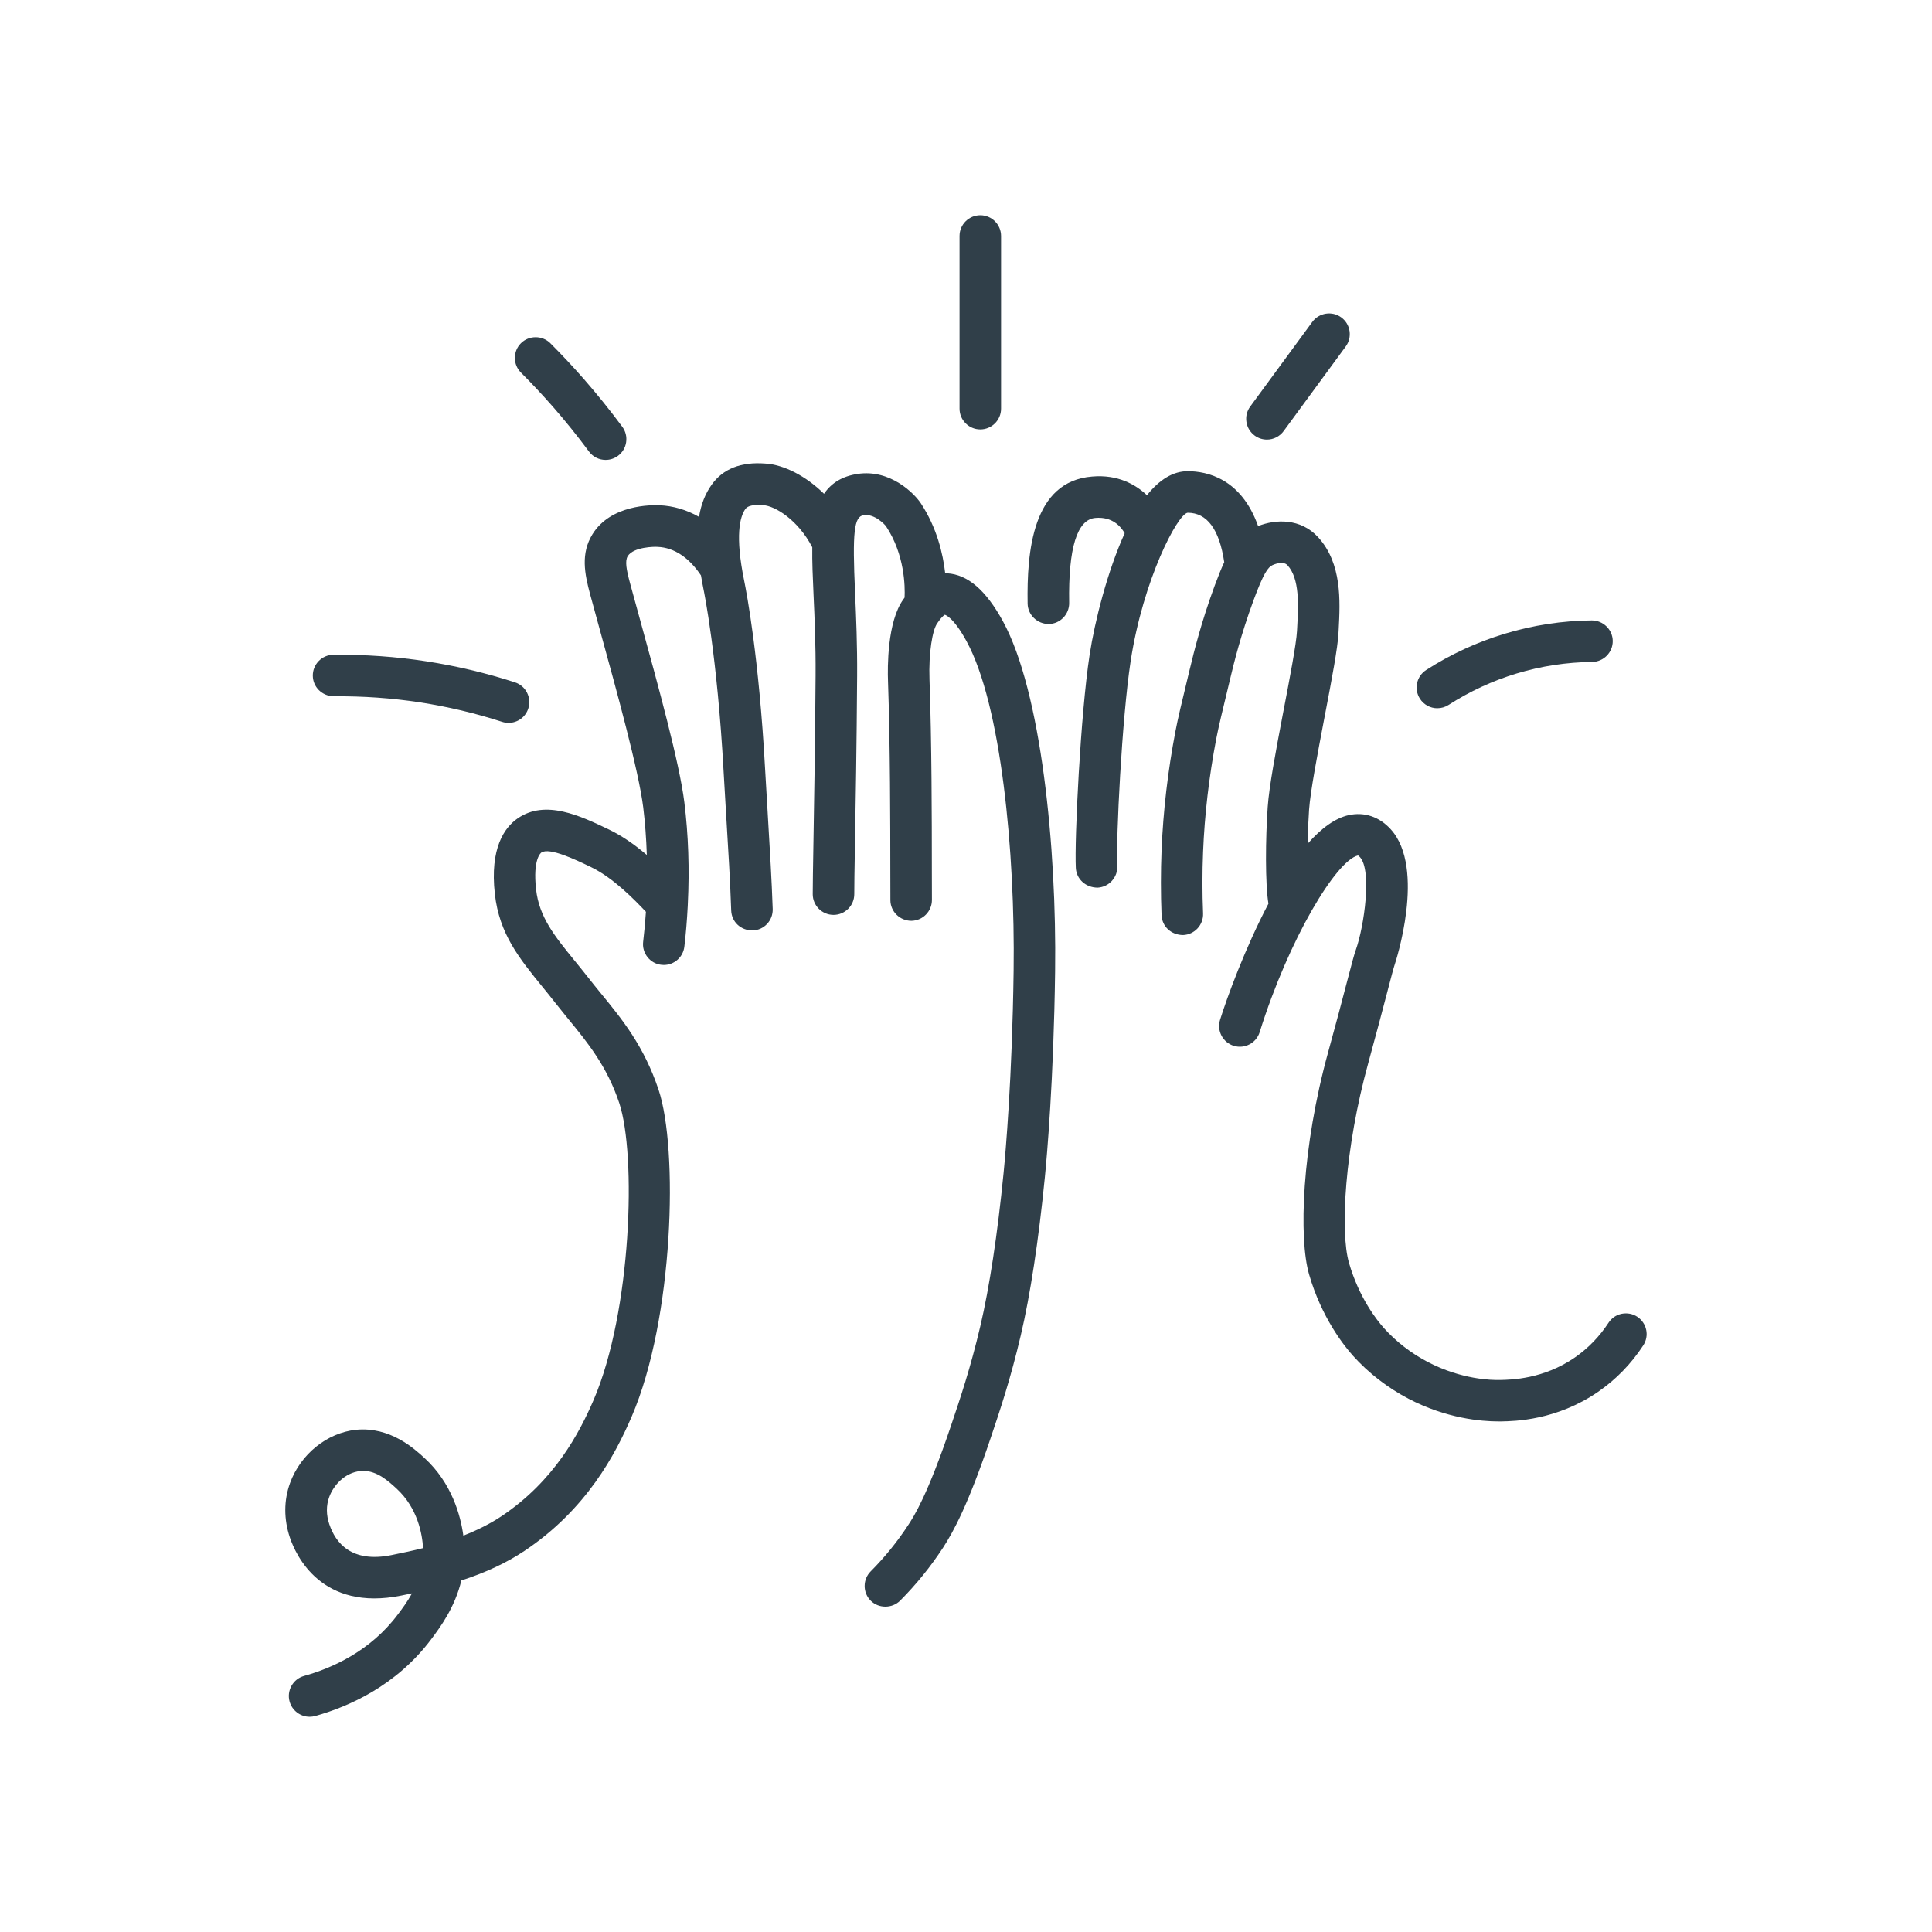<?xml version="1.0" encoding="UTF-8"?>
<svg id="Layer_1" data-name="Layer 1" xmlns="http://www.w3.org/2000/svg" viewBox="0 0 101.004 100.998">
  <defs>
    <style>
      .cls-1 {
        fill: #303f49;
      }
    </style>
  </defs>
  <path class="cls-1" d="M49.523,29.963h-.005c-.035-.001-.07-.002-.105-.002-.114-1.004-.432-2.375-1.271-3.647-.34-.515-1.598-1.796-3.308-1.537-.778.114-1.367.463-1.754,1.038-.942-.925-2.093-1.522-3.07-1.58-1.277-.099-2.215.278-2.802,1.103-.335.466-.554,1.02-.664,1.683-.643-.368-1.348-.575-2.06-.606-.417-.016-2.553-.044-3.513,1.519-.617,1.005-.41,2.051-.123,3.123.158.585.345,1.268.548,2.003.842,3.053,1.994,7.235,2.231,9.143.098.801.161,1.638.188,2.494-.689-.586-1.343-1.024-1.988-1.334-1.475-.705-3.309-1.585-4.761-.58-.694.48-1.463,1.556-1.195,3.954.232,2.085,1.269,3.358,2.51,4.881.212.26.431.529.653.814.183.234.369.463.555.692l.148.181c.983,1.201,1.999,2.443,2.637,4.359.9,2.698.651,10.901-1.342,15.529-.742,1.722-2.05,4.227-4.82,6.077-.566.377-1.234.717-1.988,1.011-.148-1.069-.609-2.748-2.023-4.049-.538-.496-1.805-1.656-3.585-1.484-1.515.156-2.902,1.275-3.451,2.783-.33.907-.332,1.894-.007,2.857.312.923,1.654,3.872,5.826,3.026l.071-.015c.153-.032.316-.066.486-.101-.243.442-.522.814-.742,1.105-1.448,1.933-3.465,2.815-4.903,3.215-.279.078-.512.26-.654.513s-.179.546-.101.826c.131.467.561.794,1.046.794.096,0,.193-.013.292-.039,1.761-.492,4.242-1.586,6.062-4.01.466-.623,1.236-1.651,1.579-3.076,1.29-.42,2.369-.927,3.298-1.547,3.251-2.174,4.757-5.05,5.608-7.025,2.211-5.135,2.433-14.005,1.407-17.074-.766-2.299-1.914-3.7-3.024-5.055-.225-.275-.446-.547-.664-.827-.214-.273-.425-.532-.667-.83l-.055-.067c-1.025-1.259-1.835-2.253-1.997-3.703-.179-1.594.255-1.912.275-1.926.419-.293,1.83.39,2.589.755,1.17.561,2.29,1.718,2.879,2.342-.035.525-.084,1.052-.145,1.566-.035.289.047.573.227.801.179.226.433.369.703.401.018.002.13.011.148.011.549,0,1.012-.411,1.076-.957.079-.657.137-1.355.177-2.129.005-.056.005-.092.004-.101.091-1.824.03-3.612-.181-5.317-.252-2.044-1.372-6.117-2.279-9.409l-.03-.111c-.195-.707-.375-1.362-.528-1.927-.197-.731-.275-1.173-.123-1.422.299-.488,1.406-.501,1.569-.485.851.036,1.631.551,2.26,1.491.04.243.085.483.131.715.03.141.722,3.518,1.051,9.517.047.838.096,1.666.146,2.485l.006.089c.095,1.552.193,3.157.246,4.709.02.597.497,1.048,1.122,1.048.29-.011.558-.132.755-.343.199-.212.302-.489.293-.78-.053-1.531-.145-3.058-.244-4.702l-.021-.361c-.047-.746-.092-1.501-.133-2.263-.32-5.842-.967-9.219-1.093-9.836-.481-2.352-.23-3.339.064-3.752.124-.172.435-.239.942-.196.594.035,1.808.758,2.554,2.199-.011.744.025,1.569.068,2.522.052,1.144.116,2.567.105,4.184-.023,3.57-.08,6.879-.111,8.663-.023,1.35-.039,2.324-.038,2.769.001.596.489,1.082,1.089,1.082.29-.001.562-.115.768-.32.204-.206.316-.479.315-.769-.002-.402.012-1.24.032-2.402l.005-.323c.032-1.797.09-5.145.112-8.683.011-1.63-.051-3.043-.108-4.347-.144-3.184-.056-3.98.45-4.055.57-.084,1.113.495,1.173.587.972,1.471.994,3.136.966,3.722-.026.036-.048.067-.062.089-.85,1.171-.831,3.572-.805,4.279.117,3.329.119,7.54.121,9.802,0,.747.001,1.326.004,1.656.005.592.497,1.074,1.099,1.074.596-.008,1.077-.501,1.072-1.098-.004-.327-.004-.895-.004-1.632v-.112c-.002-2.429-.005-6.494-.123-9.765-.051-1.426.161-2.61.399-2.937l.049-.072c.245-.352.355-.382.353-.384.004.001.431.091,1.133,1.379,1.816,3.324,2.547,11.047,2.464,17.226-.075,5.63-.422,9.525-.526,10.586-.317,3.204-.738,5.97-1.215,8-.518,2.197-1.035,3.731-1.536,5.213-1.231,3.645-1.931,4.721-2.232,5.182-.567.868-1.226,1.683-1.962,2.422-.205.205-.317.477-.317.768s.113.562.318.768c.414.414,1.119.414,1.535-.001.839-.843,1.594-1.774,2.245-2.771.538-.829,1.306-2.224,2.481-5.708.515-1.528,1.046-3.107,1.579-5.374.5-2.12.937-4.985,1.263-8.285.107-1.08.461-5.051.536-10.773.085-6.463-.725-14.625-2.728-18.294-.889-1.626-1.843-2.445-2.916-2.506ZM17.218,79.689h-.001c-.166-.489-.168-.981-.007-1.421.224-.618.816-1.28,1.632-1.363.051-.005.101-.008.15-.008.729,0,1.314.536,1.743.929,1.109,1.022,1.342,2.392,1.383,3.108-.576.144-1.112.254-1.638.362-2.101.43-2.937-.636-3.262-1.607Z"/>
  <path class="cls-1" d="M86.062,69.525c-.059-.283-.226-.526-.468-.686-.243-.16-.533-.21-.817-.154-.283.059-.528.226-.685.469-.477.729-1.074,1.343-1.773,1.824-1.633,1.125-3.328,1.156-3.889,1.166-.444.014-2.031-.023-3.785-.939-.864-.451-1.656-1.062-2.29-1.769-.374-.417-1.301-1.584-1.83-3.412-.472-1.631-.224-5.984,1.006-10.444.452-1.648.776-2.876,1.001-3.74l.025-.097c.165-.634.307-1.172.364-1.334.017-.049,1.658-5.01-.22-7.061-.595-.649-1.367-.912-2.192-.733-.692.155-1.413.659-2.148,1.498.012-.607.038-1.221.077-1.785.068-.953.437-2.886.798-4.784l.051-.265c.337-1.761.648-3.402.688-4.175l.012-.216c.076-1.448.181-3.432-1.077-4.805-.912-.996-2.222-.945-3.137-.58-.883-2.488-2.673-2.869-3.684-2.869-.746,0-1.461.422-2.127,1.256-.589-.558-1.524-1.094-2.867-.976-3.114.247-3.417,3.909-3.372,6.642.01.588.503,1.067,1.105,1.067.596-.01,1.075-.504,1.067-1.103-.048-2.871.414-4.366,1.372-4.443.869-.074,1.317.427,1.531.798-.898,1.974-1.567,4.603-1.835,6.364-.475,3.106-.797,9.679-.72,11.139.034.585.518,1.027,1.143,1.027h.001c.596-.033,1.056-.546,1.025-1.144-.075-1.391.238-7.694.696-10.691.654-4.272,2.454-7.697,2.982-7.765,1.016,0,1.659.87,1.912,2.586-.148.316-.302.695-.495,1.215-.72,1.952-1.108,3.557-1.274,4.248l-.055.221c-.401,1.664-.602,2.498-.725,3.147-.399,2.082-.643,4.177-.727,6.229-.045,1.123-.045,2.263,0,3.393.024.593.503,1.04,1.129,1.04.596-.024,1.064-.53,1.041-1.129-.044-1.07-.044-2.151,0-3.216.078-1.939.31-3.927.688-5.909.114-.599.309-1.407.737-3.178l.02-.084c.155-.646.519-2.159,1.202-4.009.509-1.375.743-1.706.983-1.815.023-.011.544-.255.783.006.645.704.57,2.101.509,3.222l-.012.22c-.034.667-.384,2.488-.691,4.094-.013.061-.024.123-.036.184l-.025.132c-.355,1.86-.706,3.731-.778,4.773-.118,1.664-.135,4.029.037,5.07-1.226,2.33-2.164,4.904-2.528,6.068-.087.276-.061.57.074.829.135.257.362.446.641.534.576.174,1.178-.148,1.355-.715,1.53-4.894,4.013-8.98,5.14-9.238.001,0,.035.013.105.09.629.685.226,3.603-.222,4.861-.087.241-.196.659-.404,1.452l-.084.317c-.221.849-.528,2.02-.953,3.558-1.382,5.011-1.547,9.728-.999,11.623.652,2.258,1.826,3.731,2.3,4.259.806.898,1.809,1.672,2.9,2.243,1.977,1.032,3.796,1.186,4.707,1.186h.122c.719-.013,2.905-.05,5.082-1.549.935-.644,1.727-1.46,2.358-2.424.159-.243.215-.533.155-.817Z"/>
  <path class="cls-1" d="M75.146,37.025c.208,0,.411-.06.587-.173,1.109-.713,2.307-1.265,3.561-1.644,1.277-.385,2.605-.588,3.946-.603.597-.007,1.078-.499,1.073-1.096-.005-.592-.496-1.074-1.095-1.074-1.543.015-3.074.249-4.551.696-1.453.439-2.834,1.076-4.107,1.897-.503.322-.65.995-.327,1.5.201.312.542.498.913.498Z"/>
  <path class="cls-1" d="M66.235,22.982c.346,0,.672-.167.874-.445l3.246-4.424c.171-.233.242-.519.199-.806-.044-.288-.197-.54-.432-.713-.48-.351-1.163-.246-1.515.236l-3.246,4.424c-.171.233-.242.518-.198.805.043.288.197.54.432.714.188.137.41.209.64.209Z"/>
  <path class="cls-1" d="M51.25,22.45c.598,0,1.085-.486,1.085-1.085v-9.028c0-.598-.486-1.085-1.085-1.085s-1.086.486-1.086,1.085v9.028c0,.598.487,1.085,1.086,1.085Z"/>
  <path class="cls-1" d="M28.896,21.254h.001c.651.744,1.289,1.535,1.892,2.349.207.28.525.441.873.441.233,0,.456-.074.644-.212.234-.172.386-.425.428-.711.043-.285-.027-.572-.2-.807-.629-.85-1.302-1.687-2.004-2.49-.561-.641-1.153-1.273-1.76-1.881-.417-.417-1.119-.417-1.535,0-.205.205-.318.478-.318.768s.113.562.318.768c.579.58,1.139,1.179,1.661,1.776Z"/>
  <path class="cls-1" d="M17.429,36.402h.021c1.541-.014,3.043.094,4.486.314,1.467.225,2.919.57,4.314,1.021.109.036.222.054.335.054.474,0,.888-.301,1.034-.752.088-.277.064-.571-.068-.83-.132-.257-.356-.448-.631-.537-1.515-.491-3.081-.861-4.655-1.102-1.547-.238-3.191-.358-4.838-.339-.29.003-.56.118-.764.327-.203.209-.313.483-.309.771.005.583.477,1.053,1.074,1.073Z"/>
</svg>